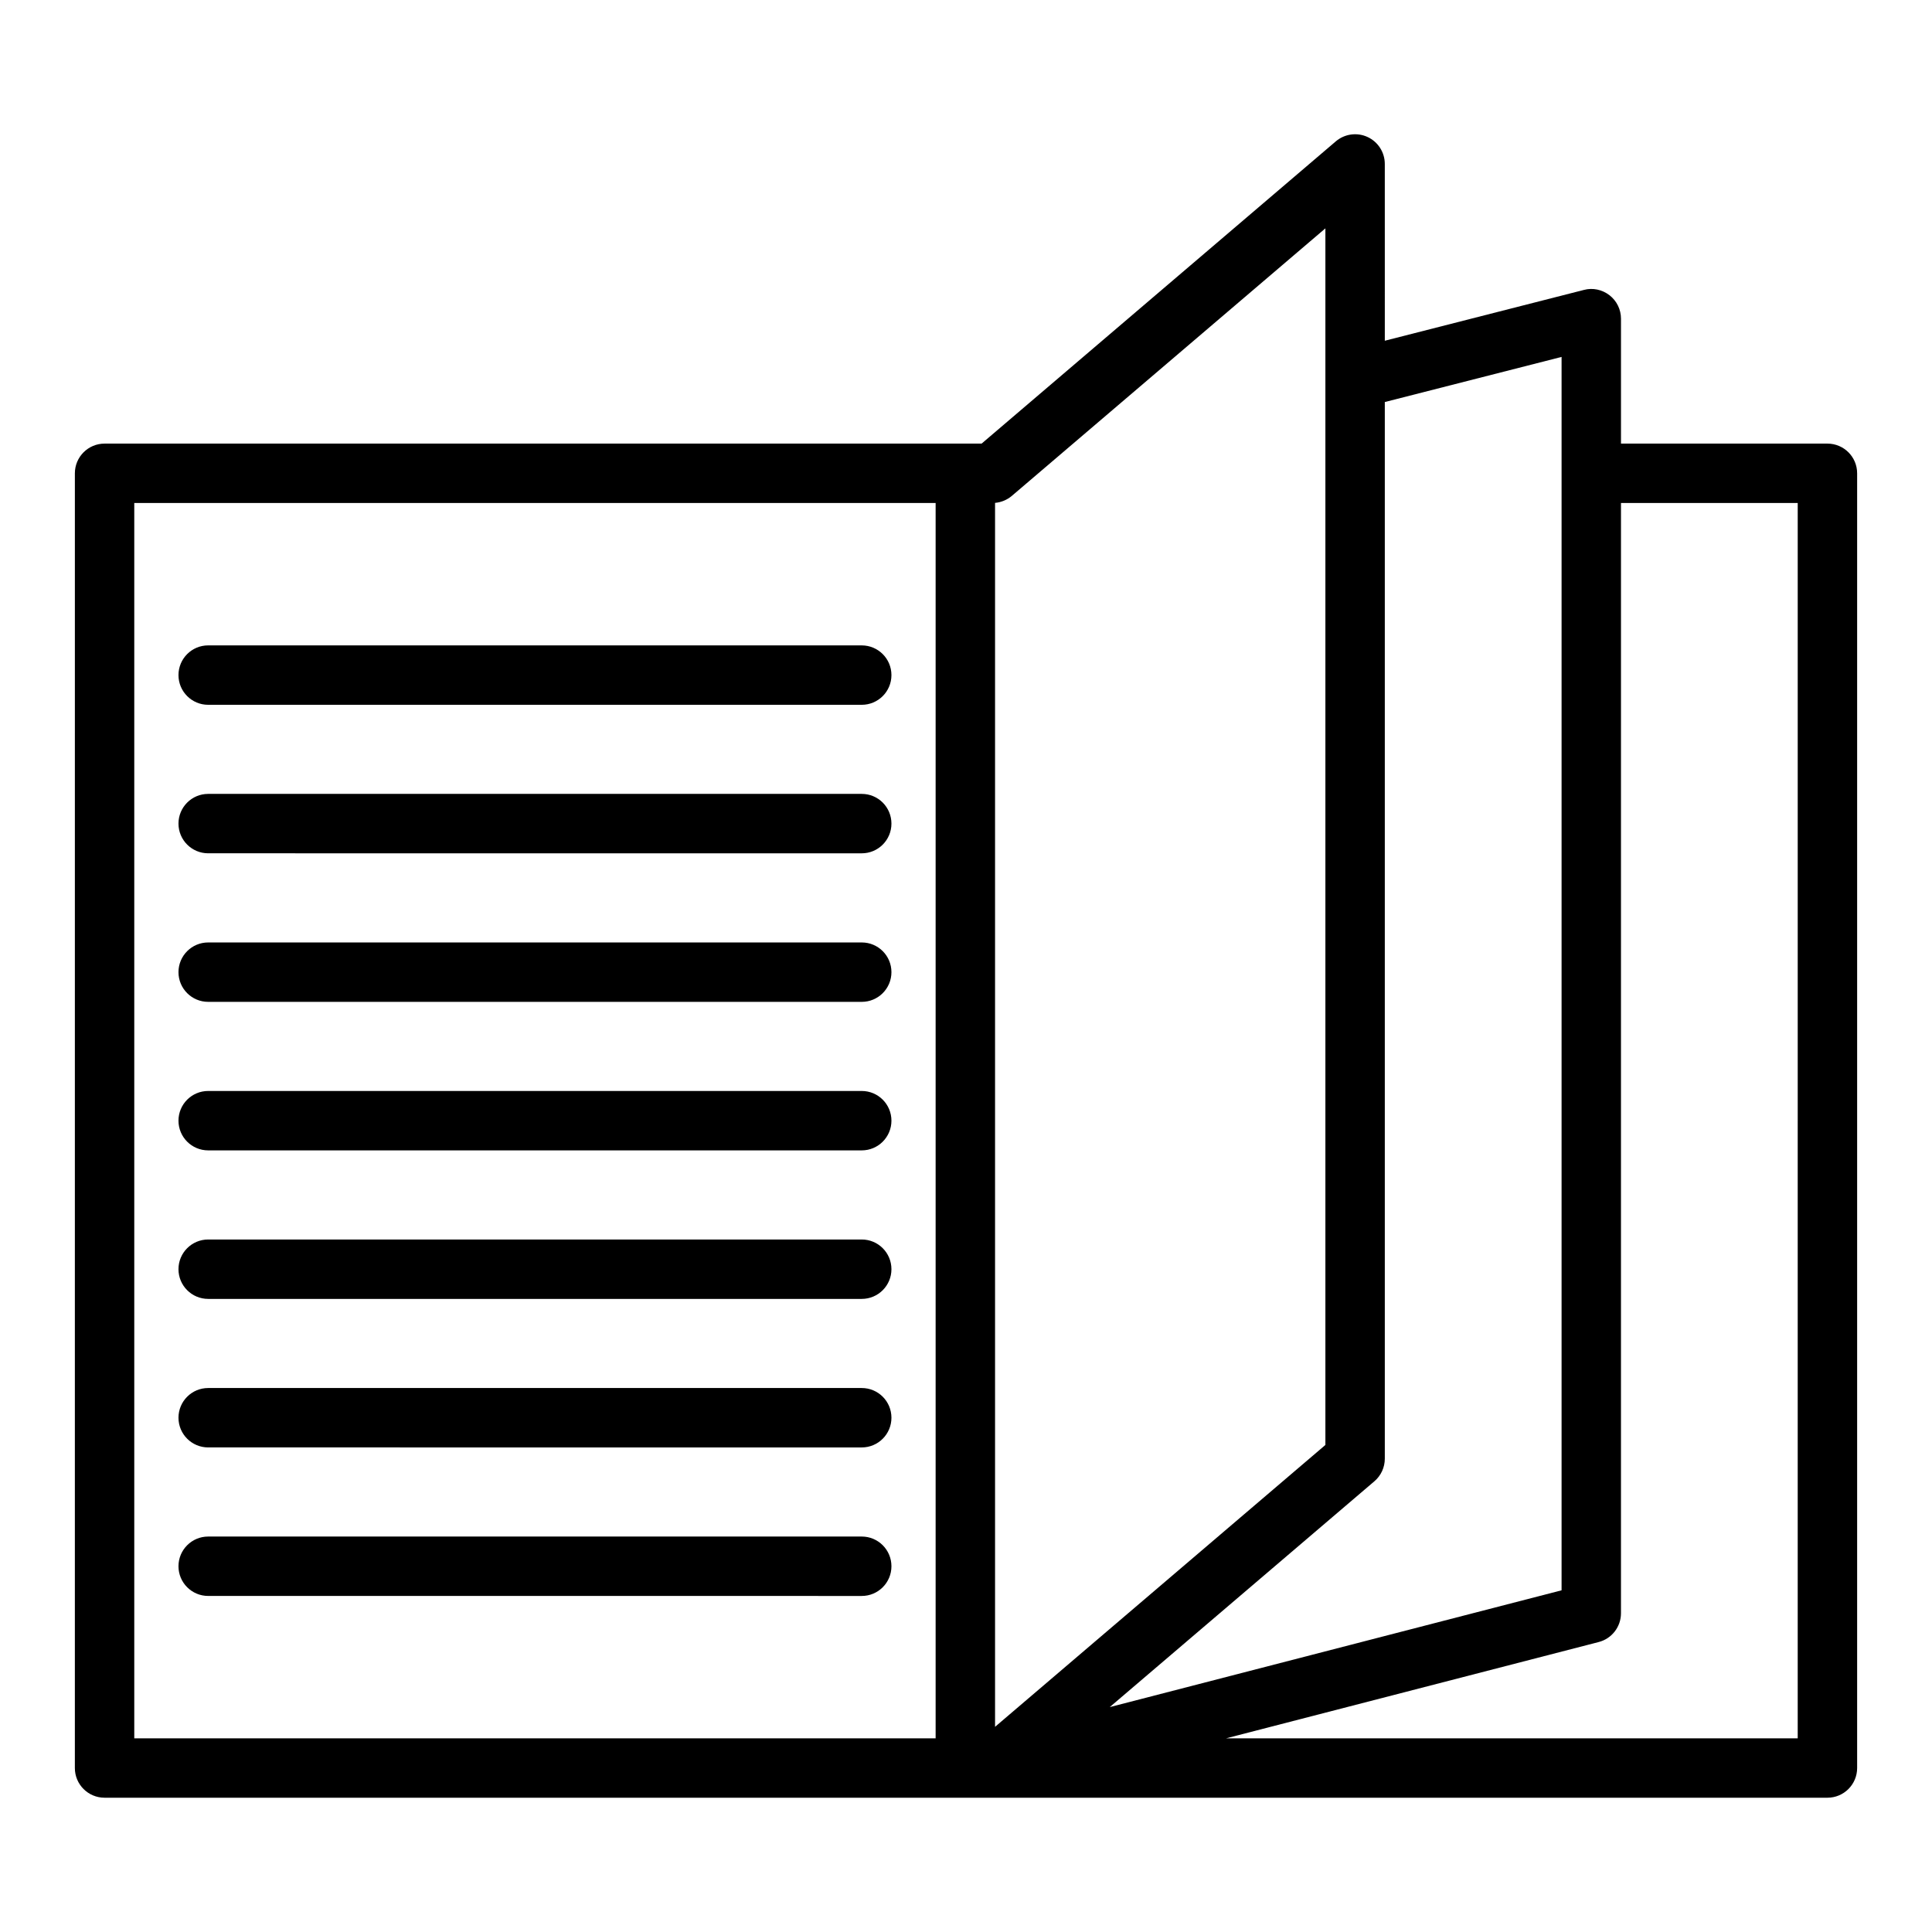 <?xml version="1.0" encoding="UTF-8"?>
<!-- Uploaded to: ICON Repo, www.iconrepo.com, Generator: ICON Repo Mixer Tools -->
<svg fill="#000000" width="800px" height="800px" version="1.1" viewBox="144 144 512 512" xmlns="http://www.w3.org/2000/svg">
 <g>
  <path d="m628.29 261.56h-54.711v-33.102c0-2.434-1.125-4.731-3.047-6.219-1.93-1.488-4.434-2.039-6.769-1.41l-52.773 13.469-0.004-46.848c0-3.07-1.785-5.863-4.574-7.148-2.785-1.289-6.078-0.828-8.406 1.156l-93.871 80.102h-232.42c-4.344 0-7.871 3.519-7.871 7.871l-0.004 343.11c0 4.352 3.527 7.871 7.871 7.871h456.58c4.344 0 7.871-3.519 7.871-7.871v-343.11c0-4.356-3.527-7.871-7.871-7.871zm-70.457-22.973v326.86l-119.74 30.953 70.133-59.844c1.754-1.496 2.762-3.684 2.762-5.992v-280.02zm-62.59-34.07v322.41l-87.543 74.699v-324.36c1.637-0.141 3.188-0.789 4.449-1.852zm-315.66 72.785h212.37v327.37h-212.37zm440.83 327.37h-151.47l98.73-25.516c3.473-0.891 5.902-4.031 5.902-7.621l0.004-294.23h46.836z"/>
  <path d="m372.37 433.12h-173.2c-4.344 0-7.871 3.519-7.871 7.871 0 4.352 3.527 7.871 7.871 7.871h173.2c4.344 0 7.871-3.519 7.871-7.871 0-4.352-3.523-7.871-7.871-7.871z"/>
  <path d="m372.37 472.48h-173.2c-4.344 0-7.871 3.519-7.871 7.871 0 4.352 3.527 7.871 7.871 7.871h173.2c4.344 0 7.871-3.519 7.871-7.871 0-4.352-3.523-7.871-7.871-7.871z"/>
  <path d="m372.37 511.84h-173.2c-4.344 0-7.871 3.519-7.871 7.871 0 4.352 3.527 7.871 7.871 7.871l173.2 0.004c4.344 0 7.871-3.519 7.871-7.871 0-4.356-3.523-7.875-7.871-7.875z"/>
  <path d="m372.37 551.2h-173.2c-4.344 0-7.871 3.519-7.871 7.871 0 4.352 3.527 7.871 7.871 7.871l173.2 0.004c4.344 0 7.871-3.519 7.871-7.871 0-4.356-3.523-7.875-7.871-7.875z"/>
  <path d="m372.37 393.76h-173.2c-4.344 0-7.871 3.519-7.871 7.871 0 4.352 3.527 7.871 7.871 7.871h173.2c4.344 0 7.871-3.519 7.871-7.871 0-4.356-3.523-7.871-7.871-7.871z"/>
  <path d="m372.37 354.39h-173.2c-4.344 0-7.871 3.519-7.871 7.871s3.527 7.871 7.871 7.871l173.2 0.004c4.344 0 7.871-3.519 7.871-7.871 0-4.356-3.523-7.875-7.871-7.875z"/>
  <path d="m199.17 330.78h173.2c4.344 0 7.871-3.519 7.871-7.871 0-4.352-3.527-7.871-7.871-7.871l-173.2-0.004c-4.344 0-7.871 3.519-7.871 7.871 0 4.356 3.523 7.875 7.871 7.875z"/>
 </g>
</svg>